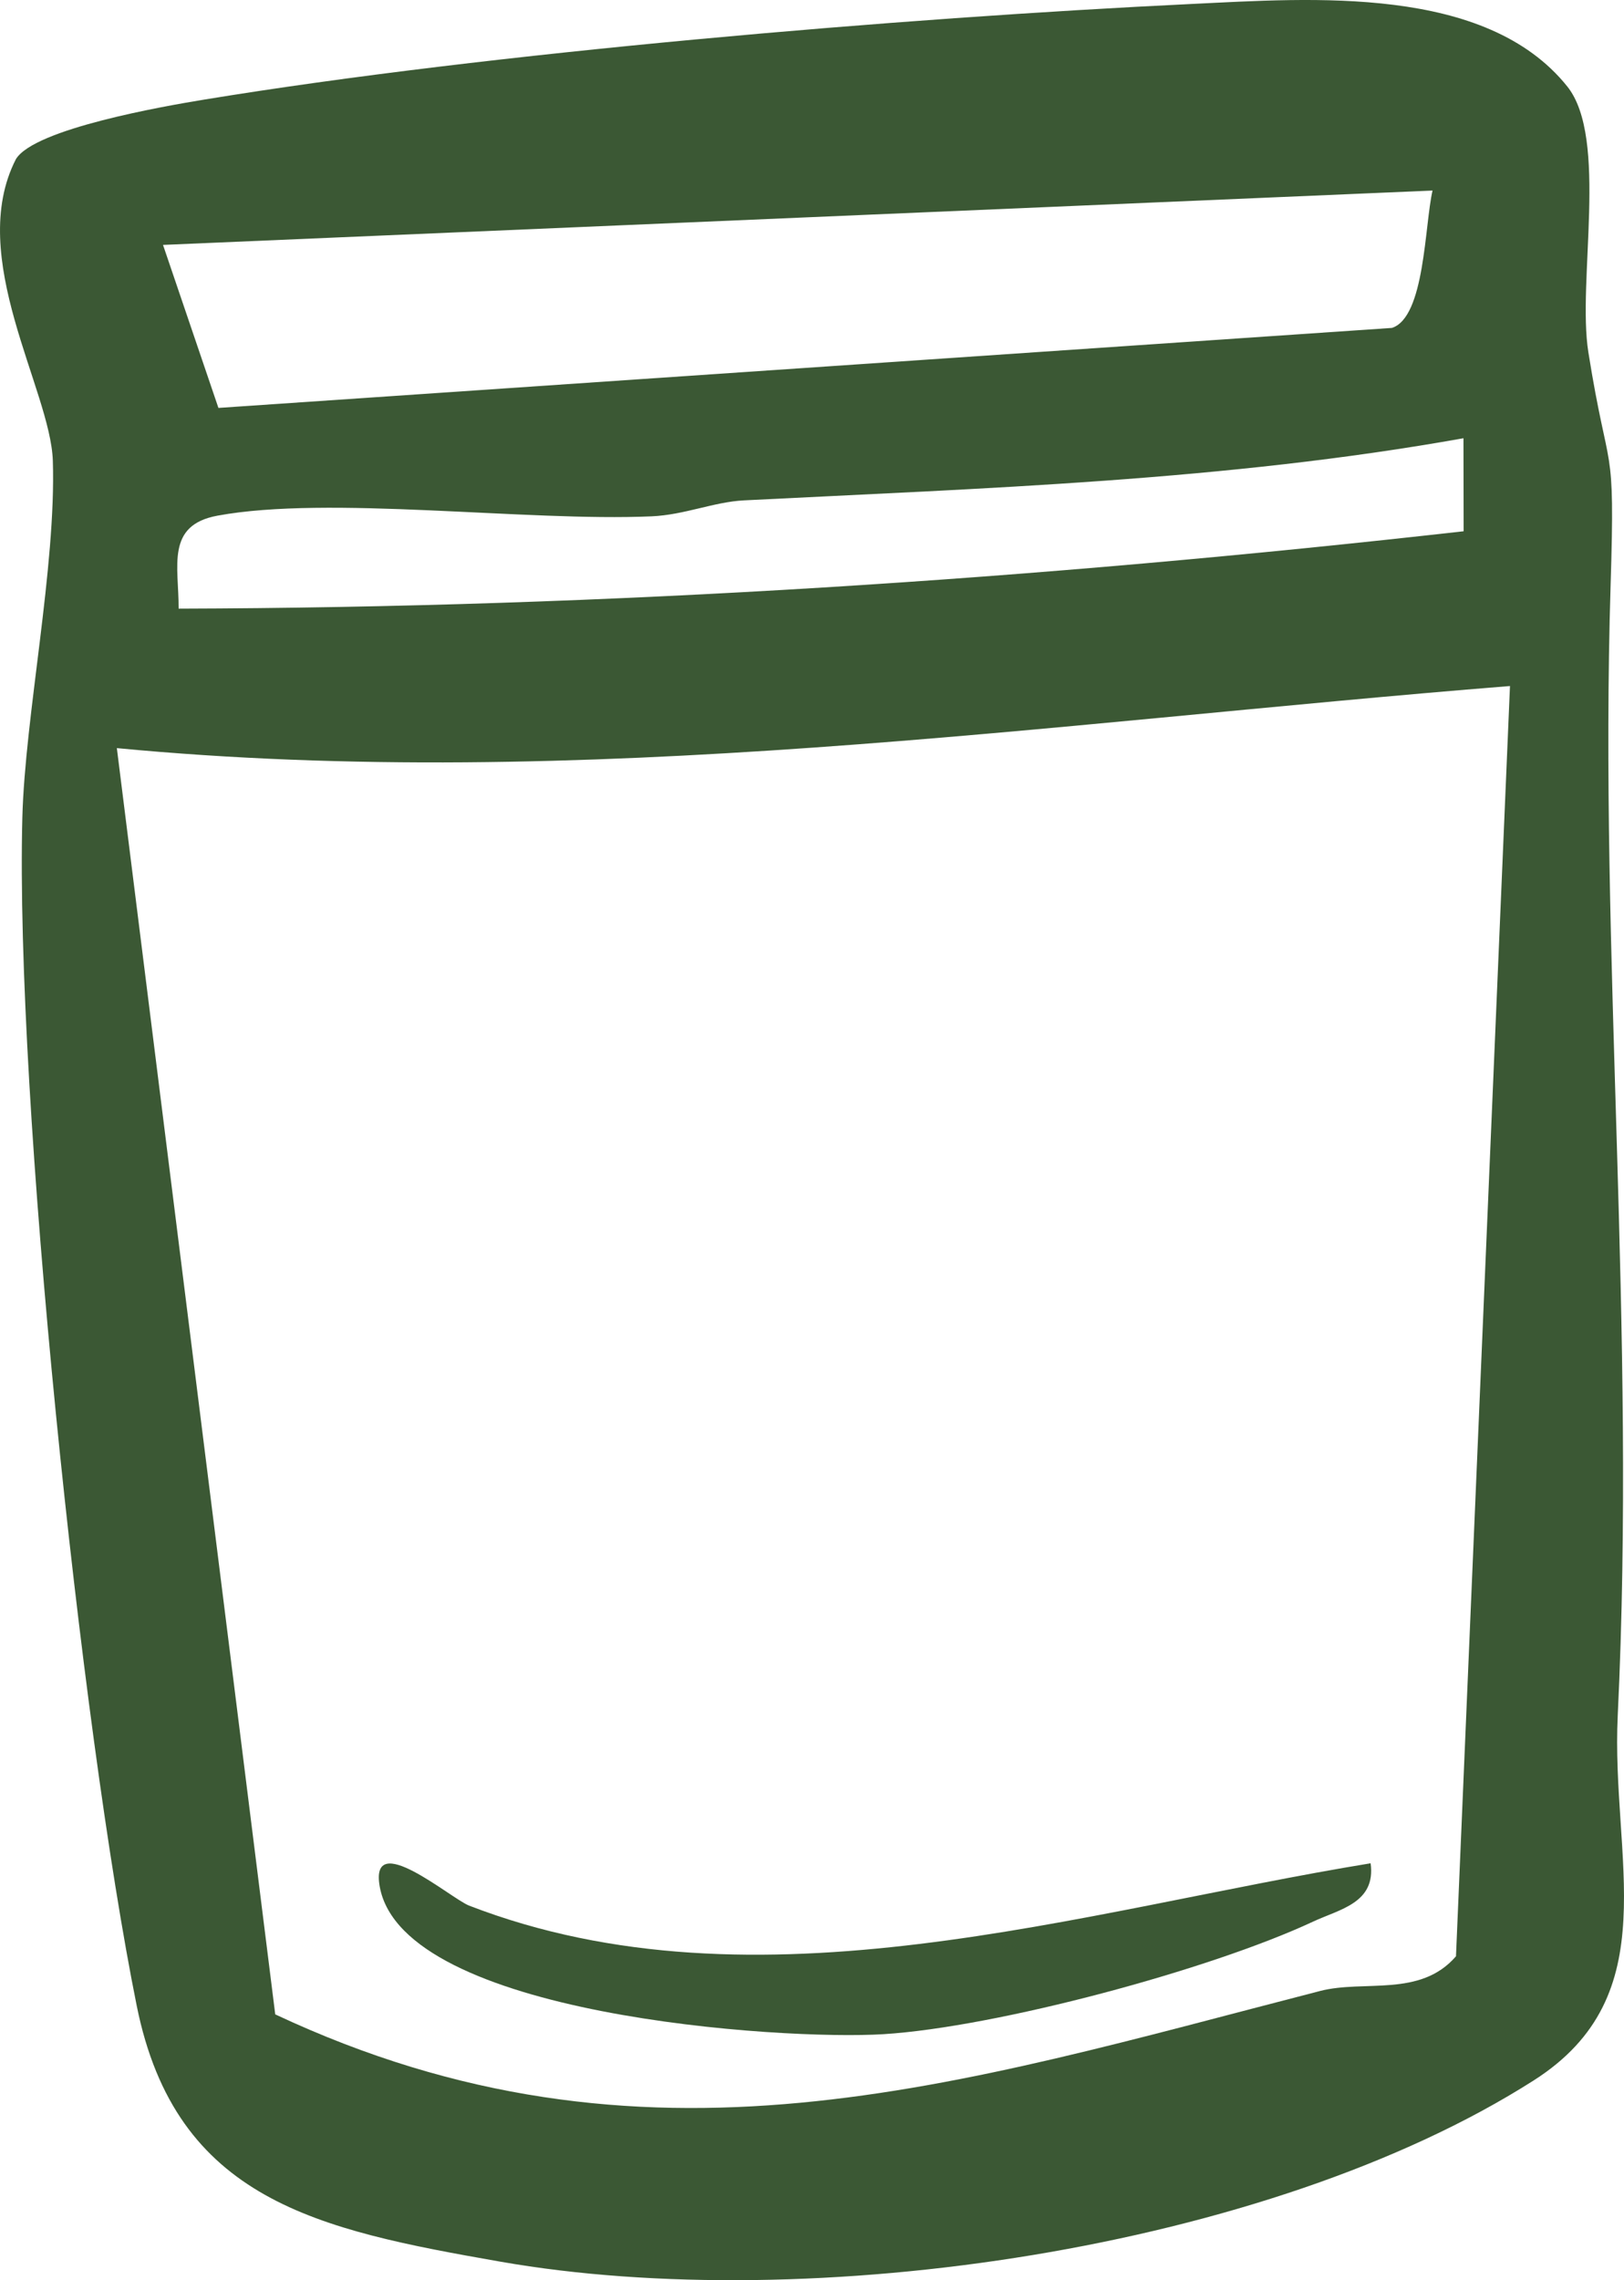 <svg viewBox="0 0 59.665 83.73" xmlns="http://www.w3.org/2000/svg" id="Layer_2"><defs><style>.cls-1{fill:#3b5834;}</style></defs><g id="Layer_1-2"><path d="M57.581,3.175c1.523,1.9.359,7.155.774,9.755.756,4.745.99,3.023.818,8.561-.424,13.613.947,27.287.262,41.498-.254,5.265,1.839,10.267-3.088,13.405-9.798,6.241-26.638,8.64-37.967,6.654-6.691-1.173-11.913-2.239-13.356-9.393C2.959,63.428.555,40.299.821,30.025c.096-3.721,1.246-9.212,1.12-13.108-.085-2.61-3.204-7.472-1.357-11.072.676-1.119,5.455-1.948,6.913-2.187C18.031,1.931,33.053.661,43.794.145c4.409-.212,10.792-.704,13.787,3.03ZM52.631,6.997l-46.642,1.996,2.036,5.986,43.115-2.938c1.213-.393,1.198-3.781,1.491-5.043ZM53.768,16.092c-8.748,1.564-17.597,1.834-26.438,2.282-1.102.056-2.183.534-3.395.586-4.608.199-11.863-.781-15.949-.024-1.902.352-1.416,1.855-1.423,3.413,15.789-.042,31.548-1.076,47.21-2.841l-.006-3.415ZM55.476,25.191c-17.02,1.36-34.128,3.906-51.183,2.28l5.819,46.497c13.579,6.367,25.033,2.577,38.396-.861,1.614-.415,3.671.249,4.984-1.272l1.984-46.644Z" class="cls-1"></path><path d="M50.356,68.42c.2,1.459-1.141,1.687-2.116,2.143-3.787,1.769-11.624,3.872-15.774,4.132-3.752.235-17.668-.68-18.515-5.419-.384-2.151,2.615.44,3.285.699,10.583,4.089,22.477.184,33.12-1.555Z" class="cls-1"></path></g></svg>